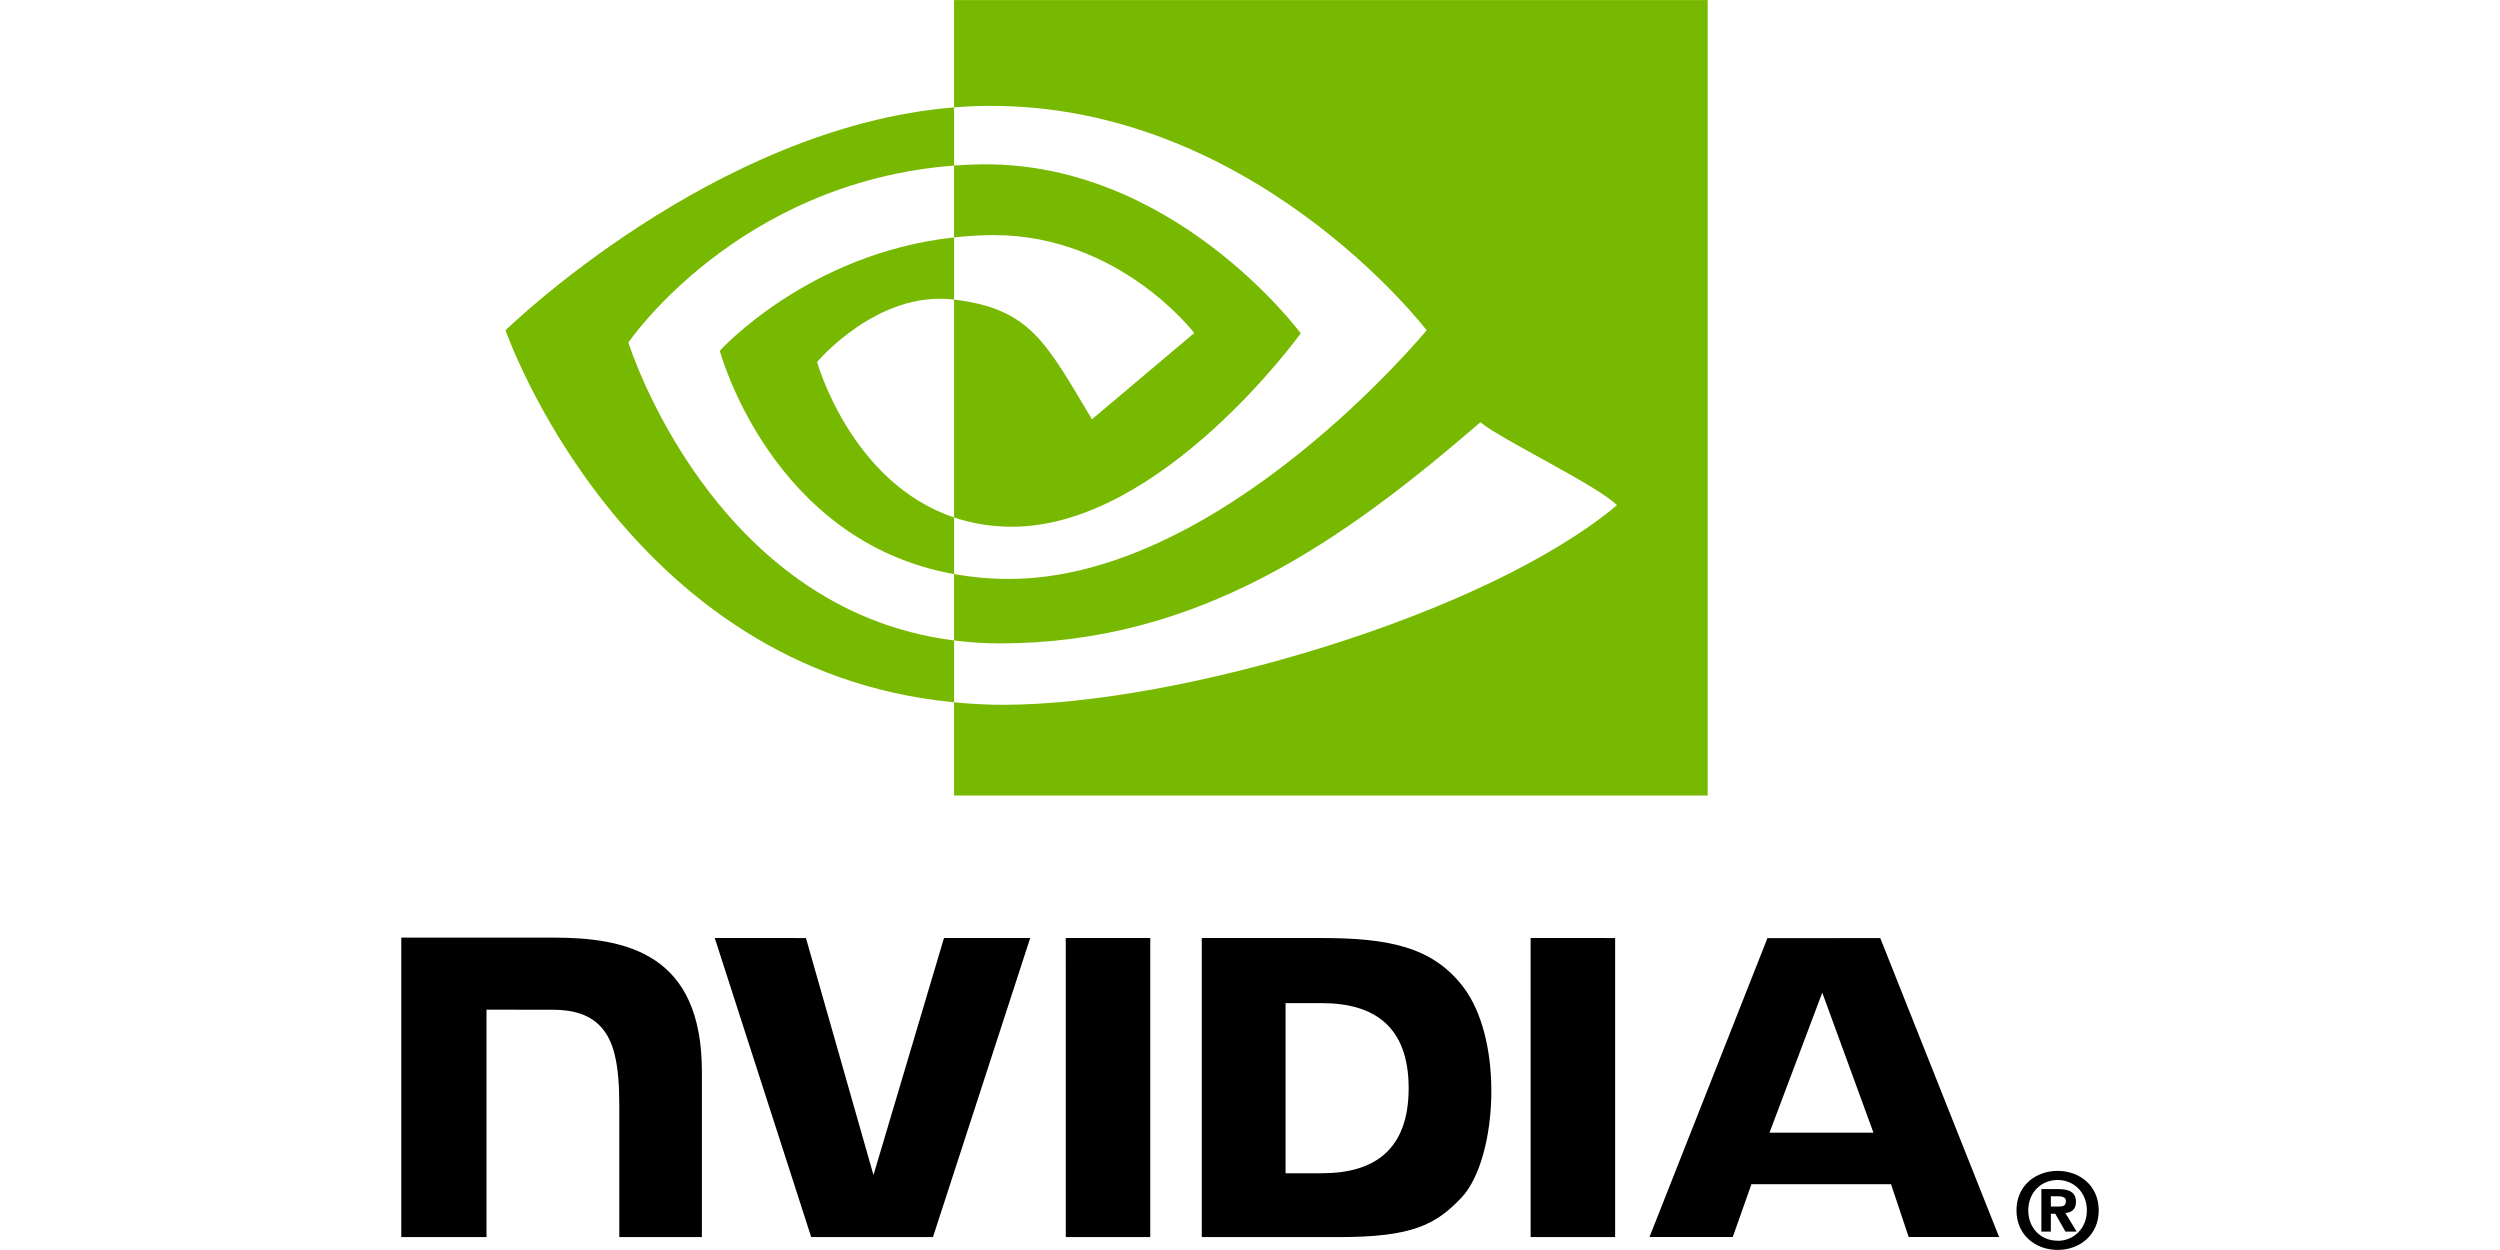 <svg width="192" height="96" xmlns="http://www.w3.org/2000/svg" xmlns:xlink="http://www.w3.org/1999/xlink" xml:space="preserve" overflow="hidden"><g transform="translate(-545 -551)"><g><g><path d="M705.272 643.957C705.272 645.356 704.245 646.295 703.029 646.295L703.029 646.286C701.779 646.295 700.771 645.356 700.771 643.958 700.771 642.56 701.779 641.623 703.029 641.623 704.245 641.623 705.272 642.559 705.272 643.957ZM706.182 643.957C706.182 642.037 704.691 640.923 703.029 640.923 701.356 640.923 699.865 642.037 699.865 643.957 699.865 645.876 701.356 646.994 703.029 646.994 704.691 646.994 706.182 645.876 706.182 643.957M702.506 644.214 702.844 644.214 703.626 645.588 704.485 645.588 703.618 644.156C704.066 644.124 704.434 643.911 704.434 643.309 704.434 642.559 703.917 642.319 703.043 642.319L701.778 642.319 701.778 645.588 702.505 645.588 702.506 644.214M702.506 643.661 702.506 642.874 703.012 642.874C703.287 642.874 703.662 642.896 703.662 643.232 703.662 643.597 703.468 643.661 703.144 643.661L702.506 643.661M684.95 627.235 688.881 637.989 680.897 637.989 684.95 627.235ZM680.74 623.048 671.681 646.001 678.077 646.001 679.51 641.945 690.231 641.945 691.587 646.001 698.531 646.001 689.405 623.045 680.74 623.048ZM662.552 646.009 669.042 646.009 669.042 623.041 662.551 623.04 662.552 646.009ZM617.498 623.04 612.083 641.244 606.896 623.041 599.893 623.04 607.301 646.009 616.651 646.009 624.119 623.04 617.498 623.04ZM643.731 628.041 646.521 628.041C650.567 628.041 653.185 629.858 653.185 634.573 653.185 639.288 650.567 641.105 646.521 641.105L643.731 641.105 643.731 628.041ZM637.296 623.04 637.296 646.009 647.817 646.009C653.422 646.009 655.253 645.078 657.233 642.987 658.631 641.52 659.535 638.298 659.535 634.777 659.535 631.548 658.77 628.669 657.435 626.875 655.032 623.667 651.569 623.04 646.401 623.04L637.296 623.04ZM575.818 623.008 575.818 646.009 582.363 646.009 582.363 628.544 587.434 628.546C589.113 628.546 590.31 628.964 591.119 629.828 592.144 630.92 592.563 632.684 592.563 635.909L592.563 646.009 598.905 646.009 598.905 633.301C598.905 624.231 593.124 623.008 587.468 623.008L575.818 623.008ZM626.85 623.04 626.853 646.009 633.34 646.009 633.34 623.04 626.85 623.04Z"/><path d="M593.26 577.305C593.26 577.305 601.607 564.989 618.274 563.715L618.274 559.247C599.813 560.729 583.827 576.364 583.827 576.364 583.827 576.364 592.882 602.538 618.274 604.935L618.274 600.186C599.64 597.841 593.26 577.305 593.26 577.305ZM618.274 590.741 618.274 595.09C604.191 592.579 600.281 577.94 600.281 577.94 600.281 577.94 607.043 570.449 618.274 569.234L618.274 574.007C618.265 574.007 618.259 574.005 618.252 574.005 612.358 573.297 607.753 578.804 607.753 578.804 607.753 578.804 610.334 588.073 618.274 590.741M618.274 551.006 618.274 559.247C618.816 559.205 619.357 559.17 619.902 559.151 640.89 558.444 654.565 576.364 654.565 576.364 654.565 576.364 638.859 595.462 622.496 595.462 620.996 595.462 619.592 595.323 618.274 595.09L618.274 600.186C619.44 600.336 620.615 600.411 621.79 600.413 637.017 600.413 648.029 592.636 658.691 583.433 660.459 584.848 667.696 588.293 669.184 589.8 659.046 598.288 635.419 605.13 622.024 605.13 620.732 605.13 619.492 605.052 618.274 604.935L618.274 612.096 676.149 612.096 676.149 551.006 618.274 551.006ZM618.274 569.234 618.274 563.715C618.81 563.678 619.35 563.649 619.902 563.631 634.994 563.157 644.896 576.601 644.896 576.601 644.896 576.601 634.201 591.453 622.735 591.453 621.084 591.453 619.605 591.188 618.273 590.74L618.273 574.007C624.149 574.717 625.331 577.312 628.863 583.2L636.72 576.576C636.72 576.576 630.985 569.055 621.318 569.055 620.267 569.055 619.261 569.128 618.274 569.234" fill="#77B900"/></g></g></g></svg>